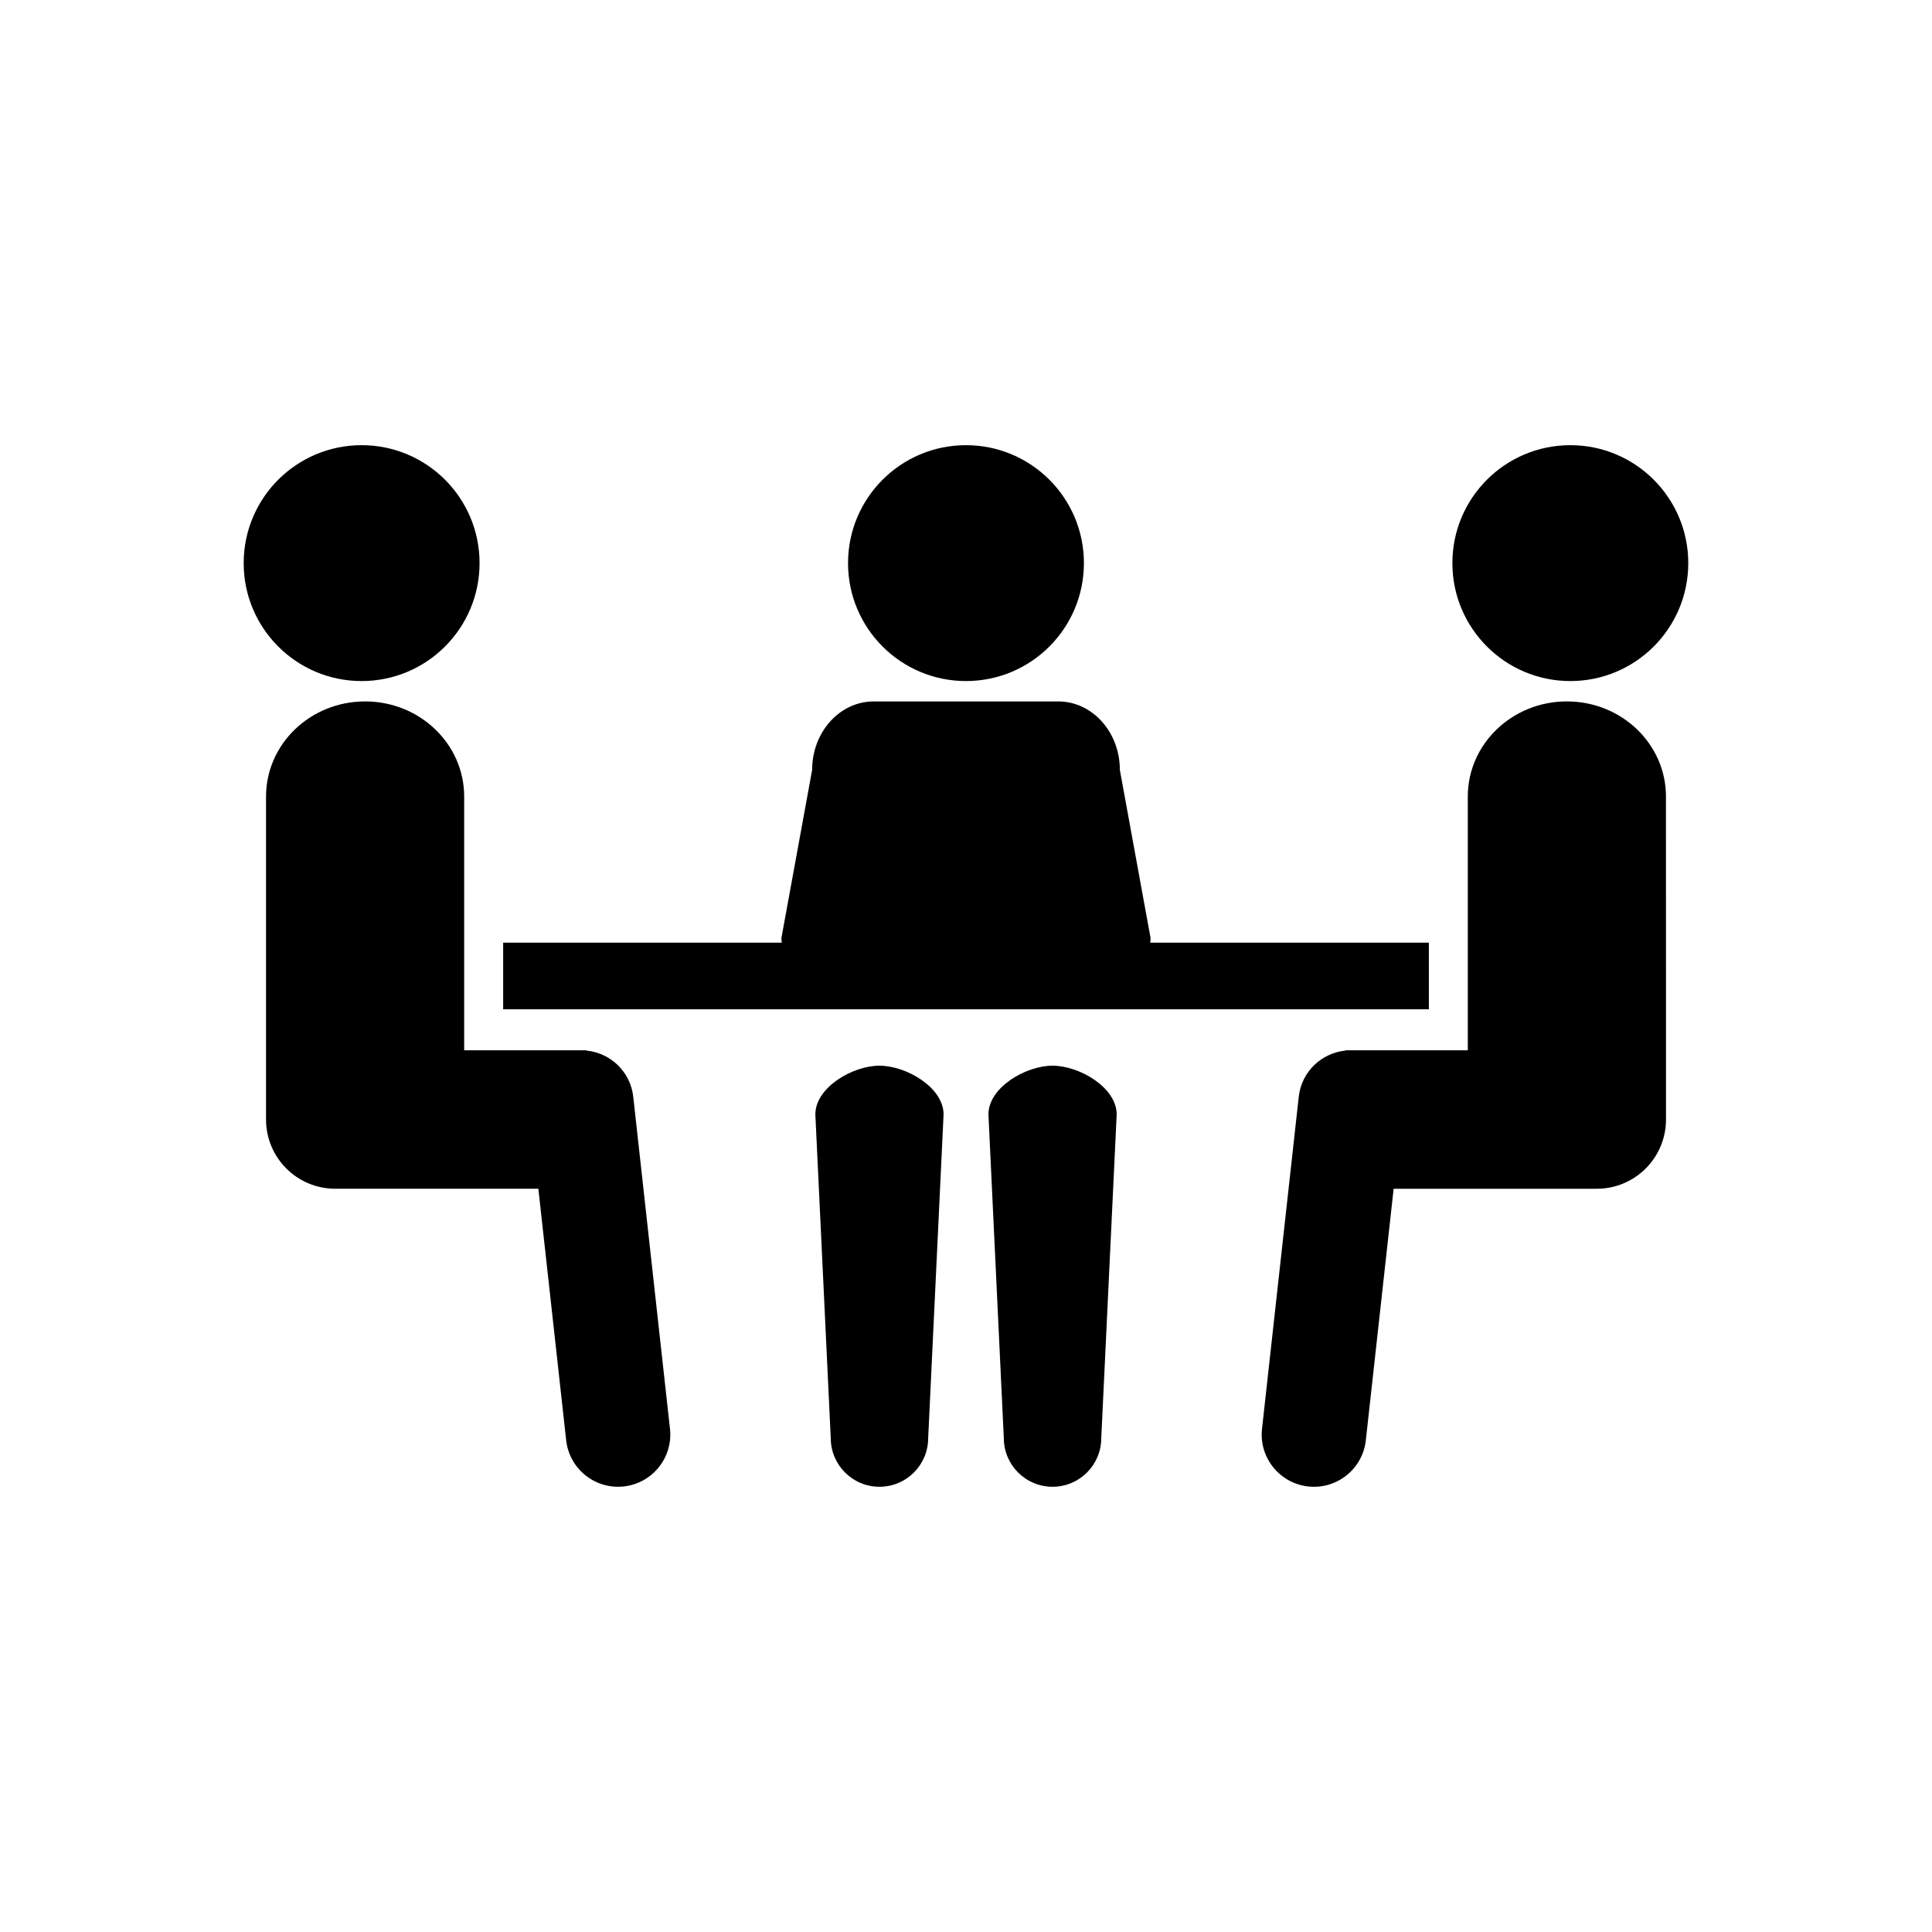 <?xml version="1.0" encoding="UTF-8"?>
<!-- Uploaded to: SVG Repo, www.svgrepo.com, Generator: SVG Repo Mixer Tools -->
<svg fill="#000000" width="800px" height="800px" version="1.1" viewBox="144 144 512 512" xmlns="http://www.w3.org/2000/svg">
 <g>
  <path d="m311.82 434.66c-0.73-6.613-5.992-11.594-12.348-12.242v-0.082h-32.461v-67.246c0-13.922-11.754-25.207-26.254-25.207s-26.254 11.285-26.254 25.207v85.594c0 10.137 8.211 18.344 18.348 18.344h53.82l7.371 66.664c0.84 7.598 7.68 13.07 15.277 12.234 7.598-0.848 13.07-7.684 12.234-15.27z"/>
  <path d="m271.09 293.23c0 17.266-13.992 31.258-31.258 31.258-17.262 0-31.254-13.992-31.254-31.258 0-17.262 13.992-31.254 31.254-31.254 17.266 0 31.258 13.992 31.258 31.254"/>
  <path d="m559.24 329.88c-14.5 0-26.258 11.285-26.258 25.207v67.25h-32.453v0.082c-6.359 0.648-11.621 5.629-12.348 12.242l-9.734 88c-0.84 7.586 4.641 14.426 12.234 15.27 7.598 0.836 14.434-4.637 15.277-12.234l7.371-66.664h53.828c10.133 0 18.348-8.207 18.348-18.344v-20.039l-0.008-65.562c0-13.918-11.758-25.207-26.258-25.207z"/>
  <path d="m591.41 293.23c0 17.266-13.992 31.258-31.254 31.258-17.262 0-31.258-13.992-31.258-31.258 0-17.262 13.996-31.254 31.258-31.254 17.262 0 31.254 13.992 31.254 31.254"/>
  <path d="m522.66 393.81h-73.84c0.031-0.387 0.105-0.754 0.105-1.152l-8.152-44.629c0-10.012-7.305-18.141-16.312-18.141h-48.926c-9.008 0-16.309 8.125-16.309 18.141l-8.156 44.629c0 0.395 0.082 0.762 0.105 1.152h-73.832v17.66h245.32z"/>
  <path d="m431.25 293.23c0 17.266-13.992 31.258-31.254 31.258-17.266 0-31.258-13.992-31.258-31.258 0-17.262 13.992-31.254 31.258-31.254 17.262 0 31.254 13.992 31.254 31.254"/>
  <path d="m377.06 426.42c-7.125 0-16.984 5.773-16.984 12.914l4.082 85.762c0 7.133 5.777 12.914 12.906 12.914 7.133 0 12.914-5.773 12.914-12.914l4.082-85.762c-0.004-7.133-9.863-12.914-17-12.914z"/>
  <path d="m422.93 426.42c-7.125 0-16.984 5.773-16.984 12.914l4.074 85.762c0 7.133 5.785 12.914 12.914 12.914 7.133 0 12.914-5.773 12.914-12.914l4.086-85.762c-0.008-7.133-9.867-12.914-17.004-12.914z"/>
 </g>
</svg>